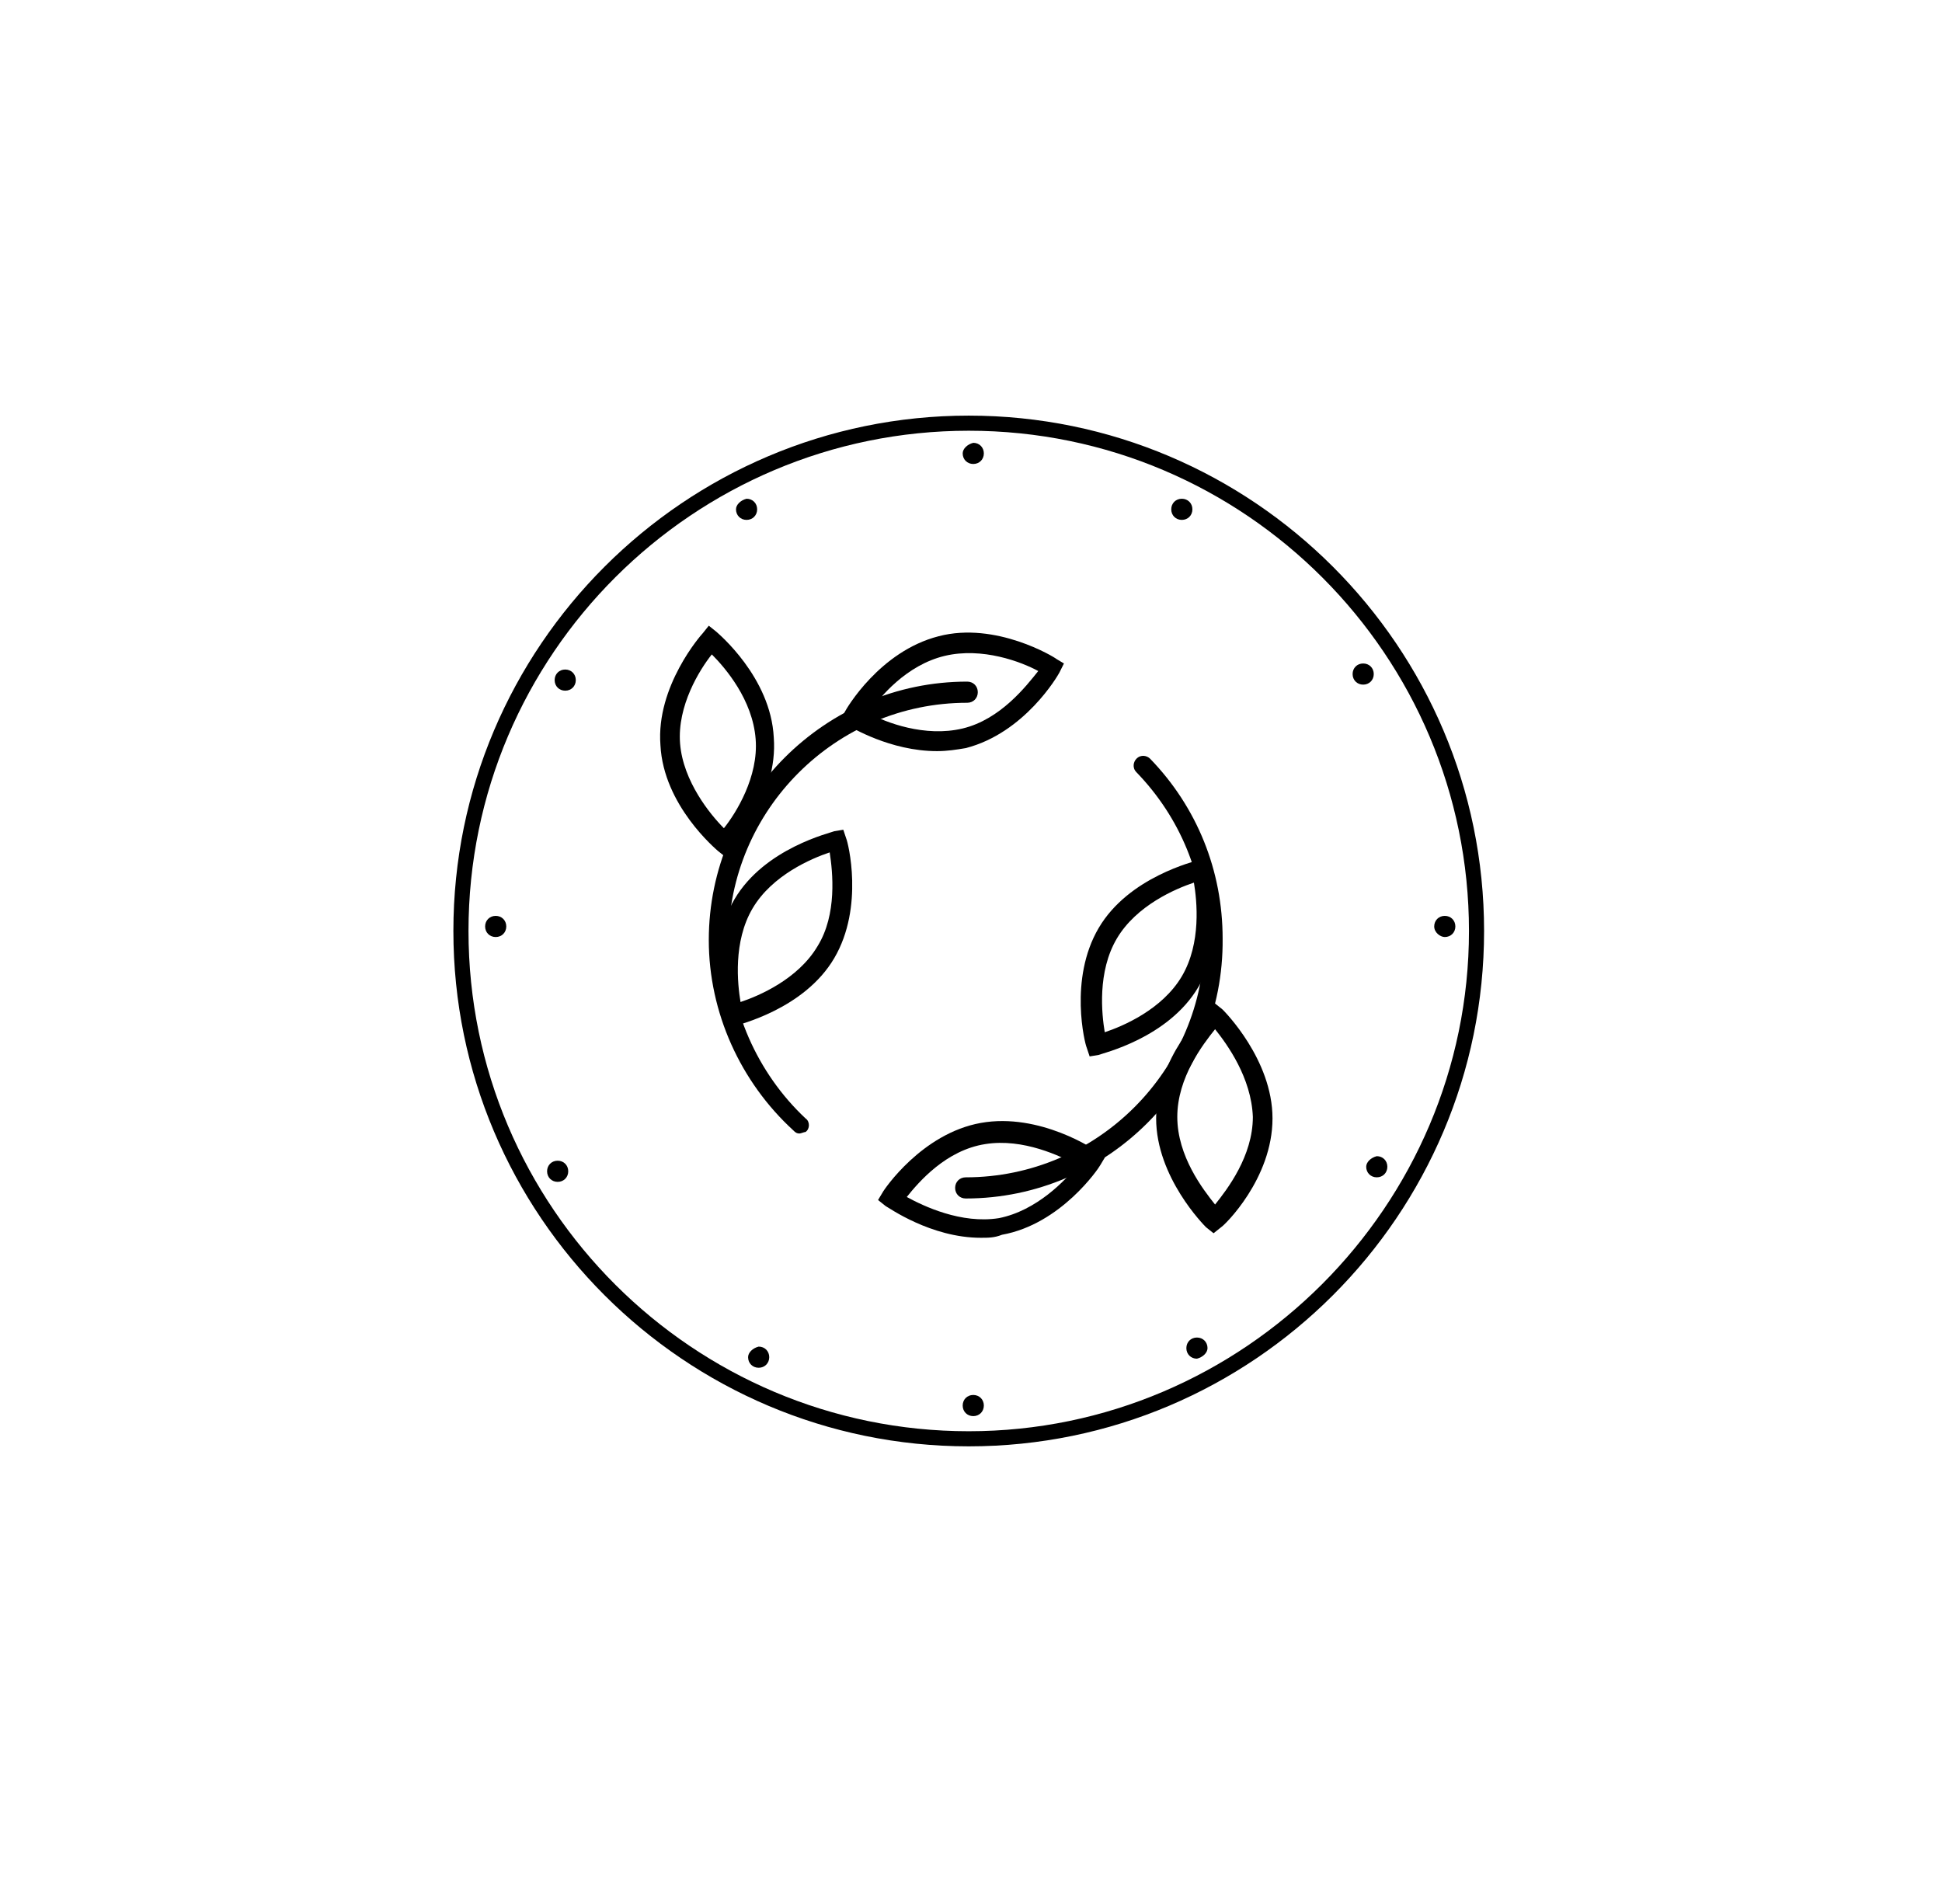 <svg xmlns="http://www.w3.org/2000/svg" xmlns:xlink="http://www.w3.org/1999/xlink" id="Layer_1" x="0px" y="0px" viewBox="0 0 128.5 126" style="enable-background:new 0 0 128.5 126;" xml:space="preserve">
<g>
	<g>
		<g>
			<path d="M90.4,77.2c0,0.4,0.3,0.7,0.7,0.7c0.4,0,0.7-0.3,0.7-0.7c0-0.4-0.3-0.7-0.7-0.7C90.7,76.6,90.4,76.9,90.4,77.2z"></path>
		</g>
		<g>
			<path d="M79.9,89.2c0-0.4-0.3-0.7-0.7-0.7c-0.4,0-0.7,0.3-0.7,0.7c0,0.4,0.3,0.7,0.7,0.7C79.6,89.8,79.9,89.5,79.9,89.2z"></path>
		</g>
		<g>
			<path d="M49.5,89.8c0,0.4,0.3,0.7,0.7,0.7c0.4,0,0.7-0.3,0.7-0.7c0-0.4-0.3-0.7-0.7-0.7C49.8,89.2,49.5,89.5,49.5,89.8z"></path>
		</g>
		<g>
			<path d="M36.2,77.5c0,0.4,0.3,0.7,0.7,0.7c0.4,0,0.7-0.3,0.7-0.7c0-0.4-0.3-0.7-0.7-0.7C36.5,76.8,36.2,77.1,36.2,77.5z"></path>
		</g>
		<g>
			<path d="M36.7,45c0,0.4,0.3,0.7,0.7,0.7c0.4,0,0.7-0.3,0.7-0.7c0-0.4-0.3-0.7-0.7-0.7C37,44.3,36.7,44.6,36.7,45z"></path>
		</g>
		<g>
			<path d="M48.7,33.7c0,0.4,0.3,0.7,0.7,0.7c0.4,0,0.7-0.3,0.7-0.7s-0.3-0.7-0.7-0.7C49,33.1,48.7,33.4,48.7,33.7z"></path>
		</g>
		<g>
			<path d="M63.7,30c0,0.4,0.3,0.7,0.7,0.7c0.4,0,0.7-0.3,0.7-0.7c0-0.4-0.3-0.7-0.7-0.7C64,29.4,63.7,29.7,63.7,30z"></path>
		</g>
		<g>
			<path d="M63.7,93c0,0.4,0.3,0.7,0.7,0.7c0.4,0,0.7-0.3,0.7-0.7c0-0.4-0.3-0.7-0.7-0.7C64,92.3,63.7,92.6,63.7,93z"></path>
		</g>
		<g>
			<path d="M77.5,33.7c0,0.4,0.3,0.7,0.7,0.7c0.4,0,0.7-0.3,0.7-0.7c0-0.4-0.3-0.7-0.7-0.7C77.8,33,77.5,33.3,77.5,33.7z"></path>
		</g>
		<g>
			<path d="M90.9,44.6c0-0.4-0.3-0.7-0.7-0.7c-0.4,0-0.7,0.3-0.7,0.7c0,0.4,0.3,0.7,0.7,0.7C90.6,45.3,90.9,45,90.9,44.6z"></path>
		</g>
		<g>
			<path d="M64.1,95.7C45.3,95.7,30,80.4,30,61.6s15.3-34.1,34.1-34.1s34.1,15.3,34.1,34.1S82.9,95.7,64.1,95.7z M64.1,28.5     C45.9,28.5,31,43.3,31,61.6s14.9,33.1,33.1,33.1s33.1-14.9,33.1-33.1S82.4,28.5,64.1,28.5z"></path>
		</g>
		<g>
			<path d="M32.8,62c0.4,0,0.7-0.3,0.7-0.7c0-0.4-0.3-0.7-0.7-0.7c-0.4,0-0.7,0.3-0.7,0.7C32.1,61.7,32.4,62,32.8,62z"></path>
		</g>
		<g>
			<path d="M95.6,62c0.4,0,0.7-0.3,0.7-0.7c0-0.4-0.3-0.7-0.7-0.7c-0.4,0-0.7,0.3-0.7,0.7C94.9,61.7,95.3,62,95.6,62z"></path>
		</g>
	</g>
</g>
<g>
	<g>
		<g>
			<path d="M62,49.7c-3.1,0-5.7-1.6-5.9-1.7l-0.5-0.3l0.3-0.6c0.1-0.2,2.3-4,6.2-5c3.8-1,7.7,1.4,7.8,1.5l0.5,0.3l-0.3,0.6     c-0.1,0.2-2.3,4-6.2,5C63.3,49.6,62.7,49.7,62,49.7z M57.5,47.2c1.1,0.6,3.7,1.6,6.2,1c2.5-0.6,4.2-2.8,5-3.8     c-1.1-0.6-3.7-1.6-6.2-1C60,44,58.2,46.1,57.5,47.2z"></path>
		</g>
		<g>
			<path d="M48,56.7l-0.5-0.4c-0.1-0.1-3.6-3-3.8-7c-0.3-3.9,2.7-7.3,2.8-7.4l0.4-0.5l0.5,0.4c0.1,0.1,3.6,3,3.8,7     c0.3,3.9-2.7,7.3-2.8,7.4L48,56.7z M47.1,43.3c-0.8,1-2.3,3.4-2.1,5.9c0.2,2.5,2,4.7,2.9,5.6c0.8-1,2.3-3.4,2.1-5.9     C49.8,46.3,48,44.2,47.1,43.3z"></path>
		</g>
		<g>
			<path d="M48,68l-0.2-0.6c-0.1-0.2-1.2-4.5,0.8-7.9c2-3.4,6.4-4.4,6.6-4.5l0.6-0.1l0.2,0.6c0.1,0.2,1.2,4.5-0.8,7.9     c-2,3.4-6.4,4.4-6.6,4.5L48,68z M54.9,56.4c-1.2,0.4-3.8,1.5-5.1,3.7c-1.3,2.2-1,5-0.8,6.2c1.2-0.4,3.8-1.5,5.1-3.7     C55.4,60.5,55.1,57.7,54.9,56.4z"></path>
		</g>
		<g>
			<path d="M52.9,75c-0.2,0-0.3-0.1-0.4-0.2c-3.5-3.2-5.6-7.8-5.6-12.6c0-9.4,7.7-17.1,17.1-17.1c0.4,0,0.7,0.3,0.7,0.7     c0,0.4-0.3,0.7-0.7,0.7c-8.7,0-15.8,7.1-15.8,15.8c0,4.4,1.9,8.7,5.1,11.7c0.3,0.2,0.3,0.7,0,0.9C53.2,74.9,53,75,52.9,75z"></path>
		</g>
	</g>
	<g>
		<g>
			<path d="M64.9,81.9c-3.3,0-6.1-2-6.3-2.1l-0.5-0.4l0.3-0.5c0.1-0.2,2.6-3.9,6.5-4.6c3.9-0.7,7.6,1.8,7.7,1.9l0.5,0.4l-0.3,0.5     c-0.1,0.2-2.6,3.9-6.5,4.6C65.8,81.9,65.4,81.9,64.9,81.9z M60,79.2c1.1,0.6,3.6,1.8,6.1,1.4c2.5-0.5,4.4-2.5,5.2-3.5     c-1.1-0.6-3.6-1.8-6.1-1.4C62.6,76.1,60.8,78.2,60,79.2z"></path>
		</g>
		<g>
			<path d="M72.1,69.9l-0.2-0.6c-0.1-0.2-1.2-4.5,0.8-7.9c2-3.4,6.4-4.4,6.6-4.5l0.6-0.1l0.2,0.6c0.1,0.2,1.2,4.5-0.8,7.9     c-2,3.4-6.4,4.4-6.6,4.5L72.1,69.9z M79,58.4c-1.2,0.4-3.8,1.5-5.1,3.7c-1.3,2.2-1,5-0.8,6.2c1.2-0.4,3.8-1.5,5.1-3.7     C79.5,62.4,79.2,59.6,79,58.4z"></path>
		</g>
		<g>
			<path d="M80.3,81.6l-0.5-0.4c-0.1-0.1-3.3-3.3-3.3-7.2l0.7,0l-0.7,0c0-4,3.2-7.1,3.4-7.2l0.5-0.4l0.5,0.4     c0.1,0.1,3.3,3.3,3.3,7.2c0,4-3.2,7.1-3.4,7.2L80.3,81.6z M80.4,68.1c-0.8,1-2.5,3.2-2.5,5.8c0,2.6,1.7,4.8,2.5,5.8     c0.8-1,2.5-3.2,2.5-5.8C82.8,71.3,81.2,69.1,80.4,68.1z"></path>
		</g>
		<g>
			<path d="M63.9,79.3c-0.4,0-0.7-0.3-0.7-0.7c0-0.4,0.3-0.7,0.7-0.7c8.7,0,15.8-7.1,15.8-15.8c0-4.1-1.6-8-4.5-11     c-0.3-0.3-0.2-0.7,0-0.9c0.3-0.3,0.7-0.2,0.9,0c3.1,3.2,4.8,7.4,4.8,11.9C81,71.6,73.3,79.3,63.9,79.3z"></path>
		</g>
	</g>
</g>
</svg>